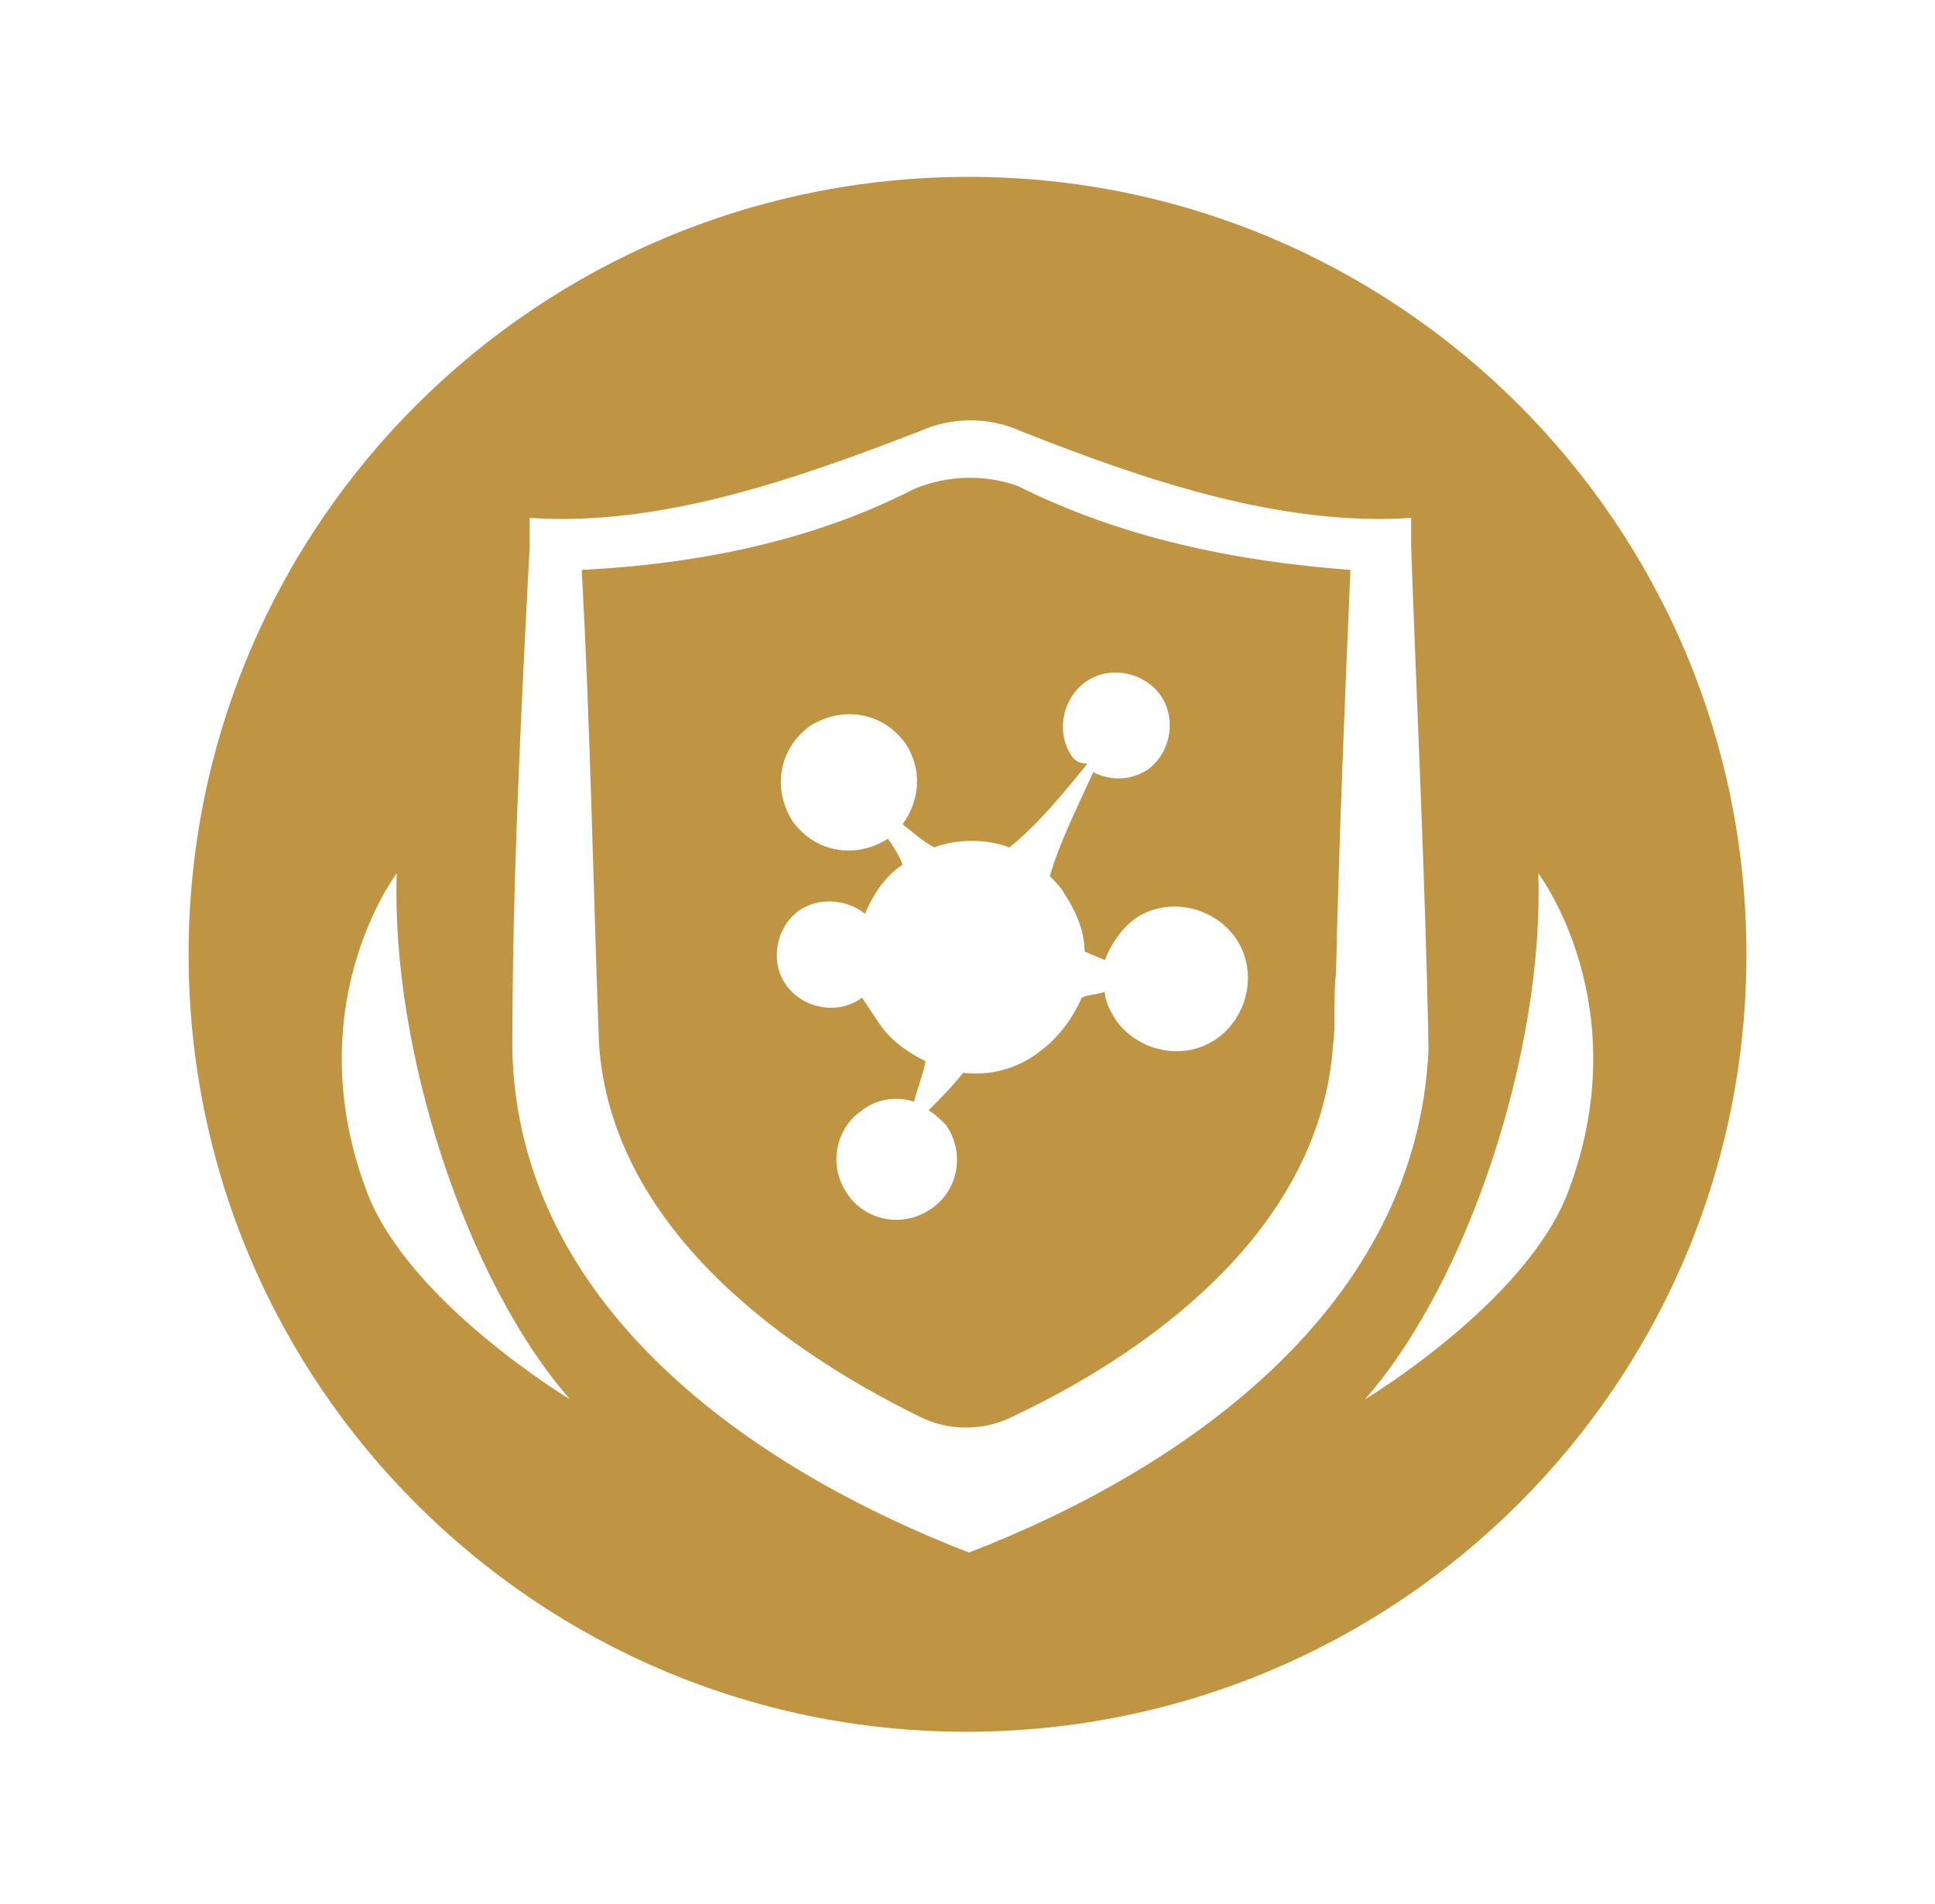 <svg xmlns="http://www.w3.org/2000/svg" fill="none" viewBox="0 0 62 61" height="61" width="62">
<path fill="#BF9543" d="M29.287 15.668C26.046 17.335 22.342 18.076 18.637 18.261C18.915 23.169 19.008 28.541 19.193 33.449C19.563 39.005 24.564 42.987 29.472 45.395C30.398 45.858 31.509 45.858 32.435 45.395C37.344 43.08 42.344 39.098 42.715 33.449C42.807 32.893 42.715 31.782 42.807 31.226C42.9 27.059 43.085 22.521 43.27 18.261C39.566 17.983 35.955 17.243 32.621 15.576C31.602 15.205 30.398 15.205 29.287 15.668ZM34.38 24.281C33.825 23.54 34.01 22.429 34.751 21.873C35.492 21.317 36.603 21.503 37.158 22.243C37.714 22.984 37.529 24.096 36.788 24.651C36.232 25.021 35.584 25.021 35.029 24.744C34.566 25.762 33.917 27.059 33.639 28.078C33.825 28.263 34.01 28.448 34.102 28.633C34.473 29.189 34.751 29.837 34.751 30.485C34.936 30.578 35.214 30.671 35.399 30.763C35.584 30.3 35.862 29.837 36.325 29.467C37.344 28.726 38.825 29.004 39.566 30.022C40.307 31.041 40.029 32.523 39.011 33.263C37.992 34.004 36.51 33.727 35.769 32.708C35.584 32.43 35.399 32.06 35.399 31.782C35.121 31.874 34.843 31.874 34.658 31.967C34.38 32.615 33.917 33.263 33.269 33.727C32.528 34.282 31.695 34.467 30.861 34.375C30.491 34.838 30.12 35.208 29.75 35.579C29.935 35.671 30.12 35.856 30.306 36.042C30.954 36.968 30.676 38.172 29.843 38.727C28.916 39.376 27.713 39.098 27.157 38.264C26.509 37.338 26.787 36.134 27.62 35.579C28.083 35.208 28.731 35.116 29.287 35.301C29.38 34.93 29.565 34.467 29.657 34.004C29.102 33.727 28.546 33.356 28.176 32.8C27.991 32.523 27.62 31.967 27.62 31.967C26.879 32.523 25.768 32.337 25.212 31.597C24.657 30.856 24.842 29.744 25.583 29.189C26.231 28.726 27.157 28.818 27.713 29.281C27.991 28.633 28.361 28.078 28.916 27.707C28.824 27.429 28.639 27.151 28.453 26.874C27.435 27.522 26.138 27.337 25.398 26.318C24.749 25.299 24.934 24.003 25.953 23.262C26.972 22.614 28.268 22.799 29.009 23.818C29.565 24.651 29.472 25.67 28.916 26.411C29.287 26.689 29.565 26.966 29.935 27.151C30.676 26.874 31.602 26.874 32.343 27.151C33.176 26.503 34.102 25.392 34.843 24.466C34.566 24.466 34.473 24.373 34.38 24.281ZM31.047 5.667C17.248 5.667 6.043 16.78 6.043 30.578C6.043 44.376 17.248 55.489 30.954 55.489C44.752 55.489 55.958 44.376 55.958 30.578C55.958 16.78 44.752 5.667 31.047 5.667ZM11.784 38.264C9.469 32.245 12.711 27.985 12.711 27.985C12.525 33.634 14.933 41.042 18.267 44.839C18.267 44.839 13.174 41.783 11.784 38.264ZM31.047 49.747C24.101 47.062 16.6 41.876 16.415 33.634C16.415 28.355 16.693 22.799 16.971 17.52V16.595C21.138 16.872 25.398 15.391 29.472 13.816C30.491 13.353 31.695 13.353 32.713 13.816C36.695 15.391 41.048 16.872 45.215 16.595V17.52C45.4 22.799 45.678 28.355 45.771 33.634C45.4 41.876 37.992 47.062 31.047 49.747ZM43.733 44.839C47.067 41.042 49.475 33.634 49.29 27.985C49.29 27.985 52.531 32.245 50.216 38.264C48.827 41.783 43.733 44.839 43.733 44.839Z"></path>
</svg>
